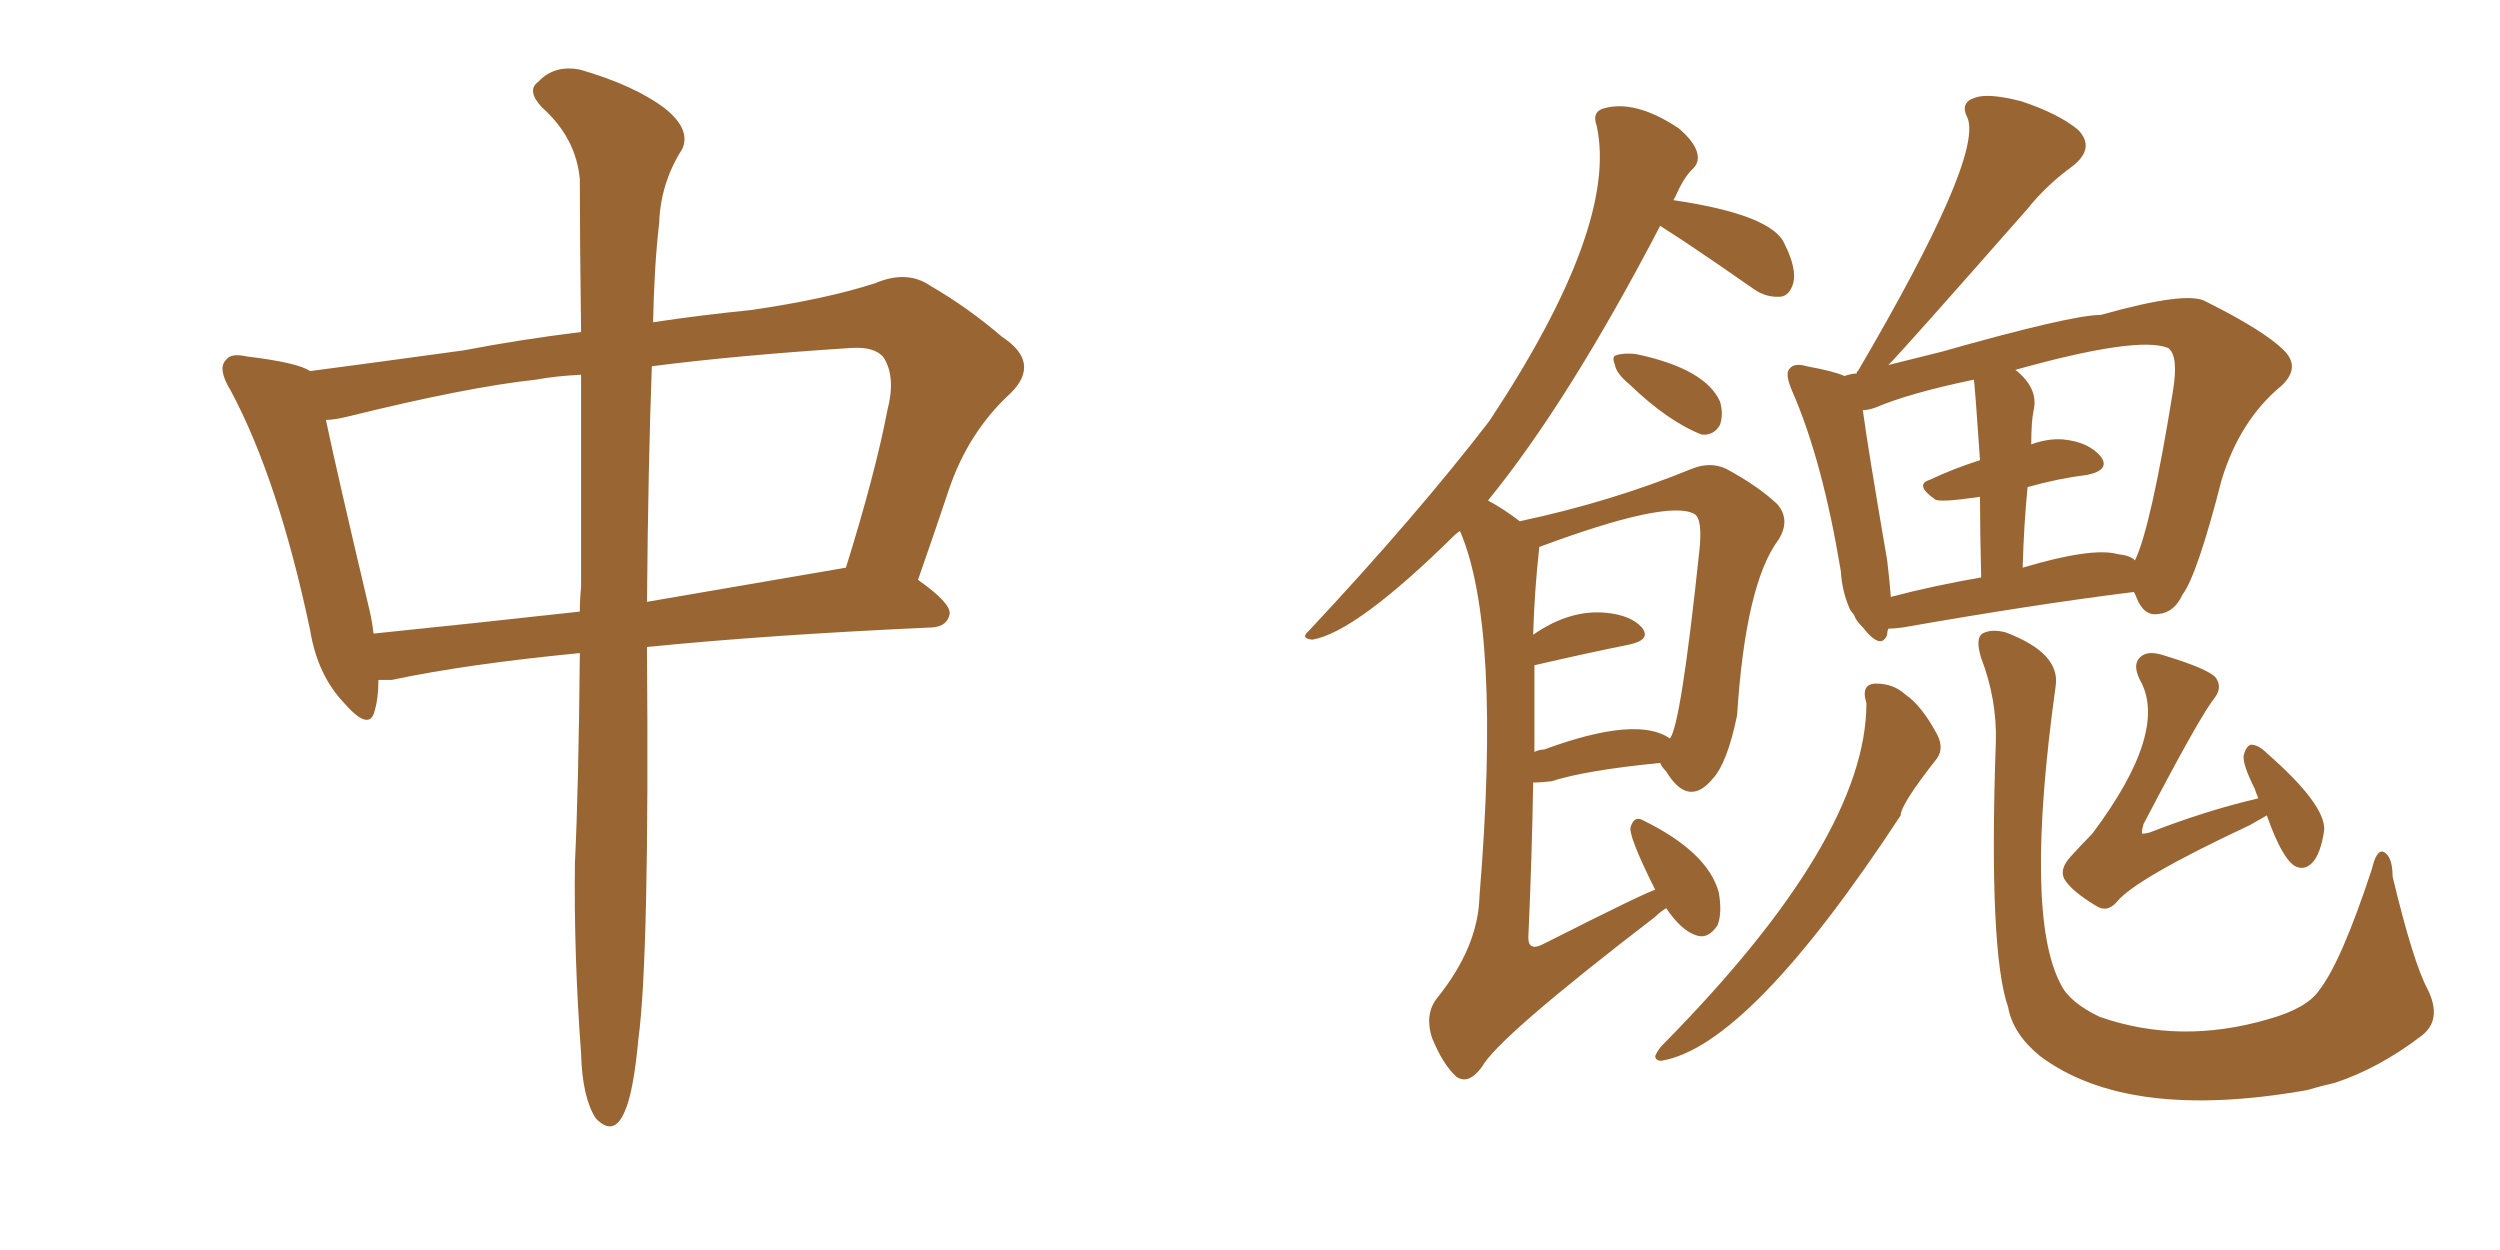 <svg xmlns="http://www.w3.org/2000/svg" xmlns:xlink="http://www.w3.org/1999/xlink" width="300" height="150"><path fill="#996633" padding="10" d="M69.58 78.37L69.58 78.37Q55.96 79.69 47.02 81.59L47.02 81.59Q46.00 81.59 45.41 81.59L45.41 81.59Q45.41 83.79 44.97 85.25L44.97 85.25Q44.38 87.89 41.31 84.38L41.31 84.38Q38.09 81.01 37.21 75.59L37.21 75.59Q33.40 57.57 27.69 46.88L27.69 46.88Q26.07 44.24 27.10 43.21L27.10 43.21Q27.69 42.33 29.59 42.77L29.59 42.77Q35.74 43.51 37.21 44.53L37.21 44.53Q44.97 43.51 55.66 42.04L55.66 42.04Q62.55 40.72 69.73 39.84L69.73 39.84Q69.58 28.71 69.58 21.53L69.58 21.53Q69.14 16.55 65.04 12.89L65.04 12.89Q63.13 10.84 64.60 9.81L64.60 9.81Q66.50 7.76 69.58 8.35L69.58 8.35Q76.17 10.25 79.83 13.04L79.83 13.04Q82.91 15.53 81.88 17.87L81.88 17.87Q79.25 21.97 79.10 26.81L79.10 26.81Q78.52 31.64 78.37 38.67L78.37 38.67Q84.23 37.79 90.09 37.21L90.09 37.21Q99.17 35.89 105.03 33.98L105.03 33.98Q108.84 32.37 111.62 34.28L111.62 34.28Q116.16 36.91 120.26 40.43L120.26 40.43Q124.95 43.51 121.29 47.17L121.29 47.17Q116.16 51.86 113.82 58.89L113.82 58.89Q112.06 64.16 110.16 69.58L110.16 69.58Q114.11 72.36 113.96 73.68L113.96 73.68Q113.67 75.15 111.91 75.29L111.91 75.29Q92.29 76.17 77.64 77.64L77.64 77.64Q77.64 77.93 77.64 78.08L77.64 78.08Q77.93 114.84 76.61 124.66L76.61 124.66Q76.03 130.96 75 133.30L75 133.30Q73.68 136.52 71.48 134.18L71.48 134.18Q69.87 131.69 69.73 126.42L69.73 126.42Q68.85 114.55 68.99 103.56L68.99 103.56Q69.43 94.63 69.58 78.37ZM69.73 70.46L69.73 70.46Q69.73 56.10 69.73 44.97L69.73 44.97Q66.65 45.12 64.31 45.56L64.31 45.56Q56.10 46.44 41.89 49.95L41.89 49.95Q40.14 50.39 39.11 50.39L39.11 50.39Q40.43 56.69 44.38 73.39L44.38 73.39Q44.68 74.71 44.82 76.03L44.82 76.03Q56.40 74.85 69.58 73.39L69.58 73.39Q69.58 71.92 69.73 70.46ZM78.22 43.95L78.22 43.95L78.22 43.95Q77.78 55.81 77.64 72.22L77.64 72.22Q88.77 70.31 101.51 68.12L101.51 68.12Q105.03 56.84 106.49 49.22L106.49 49.22Q107.52 45.26 106.05 42.92L106.05 42.92Q105.03 41.60 102.25 41.75L102.25 41.75Q88.48 42.63 78.22 43.95ZM195.56 46.14L195.56 46.14Q193.95 44.82 193.80 43.80L193.80 43.80Q193.36 42.77 193.95 42.63L193.95 42.63Q194.82 42.33 196.29 42.48L196.29 42.48Q204.64 44.24 206.40 48.19L206.40 48.19Q206.84 49.66 206.40 50.98L206.40 50.98Q205.66 52.29 204.20 52.15L204.20 52.15Q200.10 50.54 195.56 46.14ZM199.95 108.98L199.95 108.98Q199.22 109.42 198.63 110.01L198.63 110.01Q179.74 124.51 177.83 128.03L177.83 128.03Q176.22 130.22 174.76 129.20L174.76 129.20Q173.14 127.73 171.83 124.51L171.83 124.51Q170.95 121.73 172.41 119.82L172.41 119.82Q177.39 113.67 177.54 107.52L177.54 107.52Q180.18 75.29 175.20 63.72L175.20 63.72Q174.76 64.01 174.61 64.16L174.61 64.16Q162.74 75.88 157.47 76.76L157.47 76.76Q156.01 76.61 157.03 75.73L157.03 75.73Q169.92 61.96 178.71 50.54L178.71 50.54Q194.24 27.10 191.60 15.09L191.60 15.09Q191.02 13.48 192.33 13.04L192.33 13.04Q196.14 11.87 201.42 15.38L201.42 15.38Q203.17 16.85 203.61 18.16L203.61 18.16Q204.05 19.48 203.03 20.36L203.03 20.36Q202.00 21.39 200.98 23.73L200.98 23.73Q200.83 23.88 200.83 24.02L200.83 24.02Q212.70 25.78 214.16 29.30L214.16 29.30Q215.63 32.23 215.19 33.98L215.19 33.98Q214.75 35.45 213.72 35.60L213.72 35.60Q211.96 35.74 210.50 34.72L210.50 34.72Q206.10 31.64 202.15 29.00L202.15 29.00Q200.10 27.69 199.22 27.10L199.22 27.10Q188.23 48.19 178.56 60.06L178.56 60.06Q180.47 61.08 182.37 62.55L182.37 62.55Q193.36 60.21 203.03 56.25L203.03 56.25Q205.22 55.37 207.13 56.25L207.13 56.25Q210.94 58.30 213.28 60.50L213.28 60.50Q214.89 62.40 213.43 64.75L213.43 64.75Q209.47 70.02 208.45 85.84L208.45 85.84Q207.28 91.55 205.52 93.46L205.52 93.46Q202.59 96.97 199.95 92.58L199.95 92.58Q199.37 91.99 199.22 91.55L199.22 91.55Q190.28 92.43 186.18 93.75L186.18 93.75Q185.01 93.90 183.98 93.90L183.98 93.90Q183.84 102.69 183.40 112.50L183.40 112.50Q183.40 114.26 185.30 113.23L185.30 113.23Q198.05 106.79 198.63 106.79L198.63 106.79Q195.26 100.05 195.70 99.17L195.70 99.17Q196.14 97.85 197.17 98.44L197.17 98.44Q204.93 102.25 206.25 107.08L206.25 107.08Q206.69 109.57 206.10 111.04L206.10 111.04Q204.93 112.79 203.47 112.21L203.47 112.21Q201.71 111.62 199.95 108.98ZM184.13 79.83L184.13 79.83Q184.13 84.81 184.13 90.23L184.13 90.23Q184.72 89.94 185.30 89.94L185.30 89.94Q196.44 85.84 200.39 88.62L200.39 88.62Q201.71 87.01 203.91 66.21L203.91 66.21Q204.35 62.26 203.32 61.67L203.32 61.67Q200.10 59.91 184.72 65.63L184.72 65.63Q184.13 70.90 183.98 76.17L183.98 76.17Q188.38 73.10 192.77 73.54L192.77 73.54Q195.70 73.83 197.02 75.29L197.02 75.29Q198.19 76.76 195.56 77.34L195.56 77.34Q190.43 78.37 184.13 79.83ZM221.92 72.95L221.92 72.95Q221.04 70.90 220.90 68.55L220.90 68.55Q218.70 55.22 215.04 46.88L215.04 46.88Q214.16 44.82 214.75 44.24L214.75 44.24Q215.33 43.51 216.80 43.95L216.80 43.95Q220.02 44.53 221.34 45.12L221.34 45.12Q222.22 44.82 222.80 44.82L222.80 44.82Q222.80 44.53 222.95 44.53L222.95 44.53Q237.89 19.04 236.13 14.21L236.13 14.21Q235.11 12.30 237.01 11.72L237.01 11.72Q238.62 11.13 242.58 12.16L242.58 12.16Q246.97 13.62 249.32 15.53L249.32 15.53Q251.51 17.72 248.73 19.92L248.73 19.92Q245.51 22.27 243.31 25.05L243.31 25.05Q228.37 42.04 226.61 43.80L226.61 43.80Q229.54 43.07 233.06 42.19L233.06 42.19Q248.58 37.79 252.10 37.79L252.10 37.79Q262.50 34.86 264.70 36.18L264.70 36.18Q271.73 39.70 274.07 42.04L274.07 42.04Q276.12 44.09 273.78 46.29L273.78 46.29Q268.80 50.39 266.60 57.57L266.60 57.57Q263.67 68.99 261.91 71.34L261.91 71.34Q260.89 73.54 258.98 73.68L258.98 73.68Q257.23 73.97 256.35 71.63L256.35 71.63Q256.20 71.19 256.05 71.04L256.05 71.04Q244.19 72.51 228.37 75.29L228.37 75.29Q227.20 75.44 226.61 75.44L226.61 75.44Q226.46 75.73 226.46 76.17L226.46 76.17Q225.73 78.08 223.54 75.29L223.54 75.29Q222.66 74.41 222.51 73.83L222.51 73.83Q221.92 73.10 221.92 72.95ZM254.15 66.50L254.15 66.50Q255.62 66.65 256.20 67.24L256.20 67.24Q258.11 63.28 260.74 47.02L260.74 47.02Q261.47 42.63 260.16 41.75L260.16 41.75Q256.49 40.28 241.85 44.38L241.85 44.38Q244.63 46.58 244.04 49.22L244.04 49.22Q243.75 50.54 243.75 53.32L243.75 53.32Q245.80 52.59 247.56 52.73L247.56 52.73Q250.63 53.03 252.10 54.79L252.10 54.79Q253.27 56.40 250.49 56.98L250.49 56.98Q246.97 57.42 243.31 58.45L243.31 58.45Q242.87 62.84 242.72 68.12L242.72 68.12Q251.07 65.63 254.15 66.50ZM226.90 71.63L226.90 71.63Q231.88 70.31 237.74 69.29L237.74 69.29Q237.60 63.57 237.60 59.62L237.60 59.62Q232.62 60.35 232.18 59.91L232.18 59.91Q229.69 58.15 231.59 57.57L231.59 57.57Q234.38 56.25 237.60 55.22L237.60 55.22Q237.01 46.58 236.87 45.56L236.87 45.56Q229.10 47.17 225 48.93L225 48.93Q224.12 49.22 223.54 49.22L223.54 49.22Q224.12 53.61 226.46 67.24L226.46 67.24Q226.76 69.73 226.90 71.63ZM223.97 84.38L223.97 84.38Q223.24 82.03 225.15 82.03L225.15 82.03Q227.20 82.03 228.66 83.35L228.66 83.35Q230.57 84.67 232.32 87.89L232.32 87.89Q233.35 89.65 232.47 90.97L232.47 90.97Q228.08 96.53 228.08 97.85L228.08 97.85Q209.91 125.54 199.37 127.29L199.37 127.29Q198.63 127.29 198.63 126.71L198.63 126.71Q198.93 125.98 199.51 125.39L199.51 125.39Q223.97 100.63 223.97 84.38ZM239.50 89.06L239.50 89.06Q239.65 83.94 237.74 78.96L237.74 78.96Q237.01 76.61 237.89 76.03L237.89 76.03Q238.92 75.44 240.67 75.88L240.67 75.88Q247.27 78.37 246.68 82.32L246.68 82.32Q242.87 109.72 247.27 118.07L247.27 118.07Q248.29 120.26 251.95 122.02L251.95 122.02Q261.62 125.39 272.17 122.31L272.17 122.31Q276.86 121.00 278.32 118.80L278.32 118.80Q280.96 115.43 284.62 104.30L284.62 104.30Q285.21 101.81 286.08 102.25L286.08 102.25Q287.11 102.83 287.11 105.18L287.11 105.18Q289.60 115.58 291.36 118.80L291.36 118.80Q293.12 122.46 290.48 124.37L290.48 124.37Q285.50 128.17 280.22 129.93L280.22 129.93Q278.32 130.37 276.86 130.81L276.86 130.81Q255.32 134.62 244.78 126.71L244.78 126.71Q241.55 124.07 240.97 120.85L240.97 120.85Q238.62 114.11 239.50 89.06ZM272.02 97.85L272.02 97.85L272.02 97.85Q271.00 98.44 269.97 99.02L269.97 99.02Q256.20 105.47 254.00 108.25L254.00 108.25Q252.83 109.57 251.51 108.69L251.51 108.69Q248.58 106.93 247.71 105.47L247.71 105.47Q247.12 104.30 248.44 102.83L248.44 102.83Q249.76 101.37 251.07 100.05L251.07 100.05Q260.30 87.74 256.79 81.59L256.79 81.59Q255.76 79.54 257.08 78.66L257.08 78.66Q257.96 78.08 259.72 78.66L259.72 78.66Q264.99 80.27 265.87 81.30L265.87 81.30Q266.75 82.47 265.72 83.79L265.72 83.79Q263.96 85.99 257.23 98.88L257.23 98.88Q256.93 99.90 257.08 100.05L257.08 100.05Q257.37 100.05 257.96 99.90L257.96 99.90Q264.70 97.27 271.00 95.80L271.00 95.80Q270.70 95.07 270.56 94.63L270.56 94.63Q269.09 91.70 269.24 90.67L269.24 90.67Q269.53 89.50 270.12 89.36L270.12 89.36Q271.00 89.36 272.02 90.38L272.02 90.38Q279.05 96.53 278.91 99.61L278.91 99.61Q278.47 102.54 277.44 103.56L277.44 103.56Q276.56 104.44 275.54 104.00L275.54 104.00Q273.93 103.27 272.02 97.85Z"/></svg>